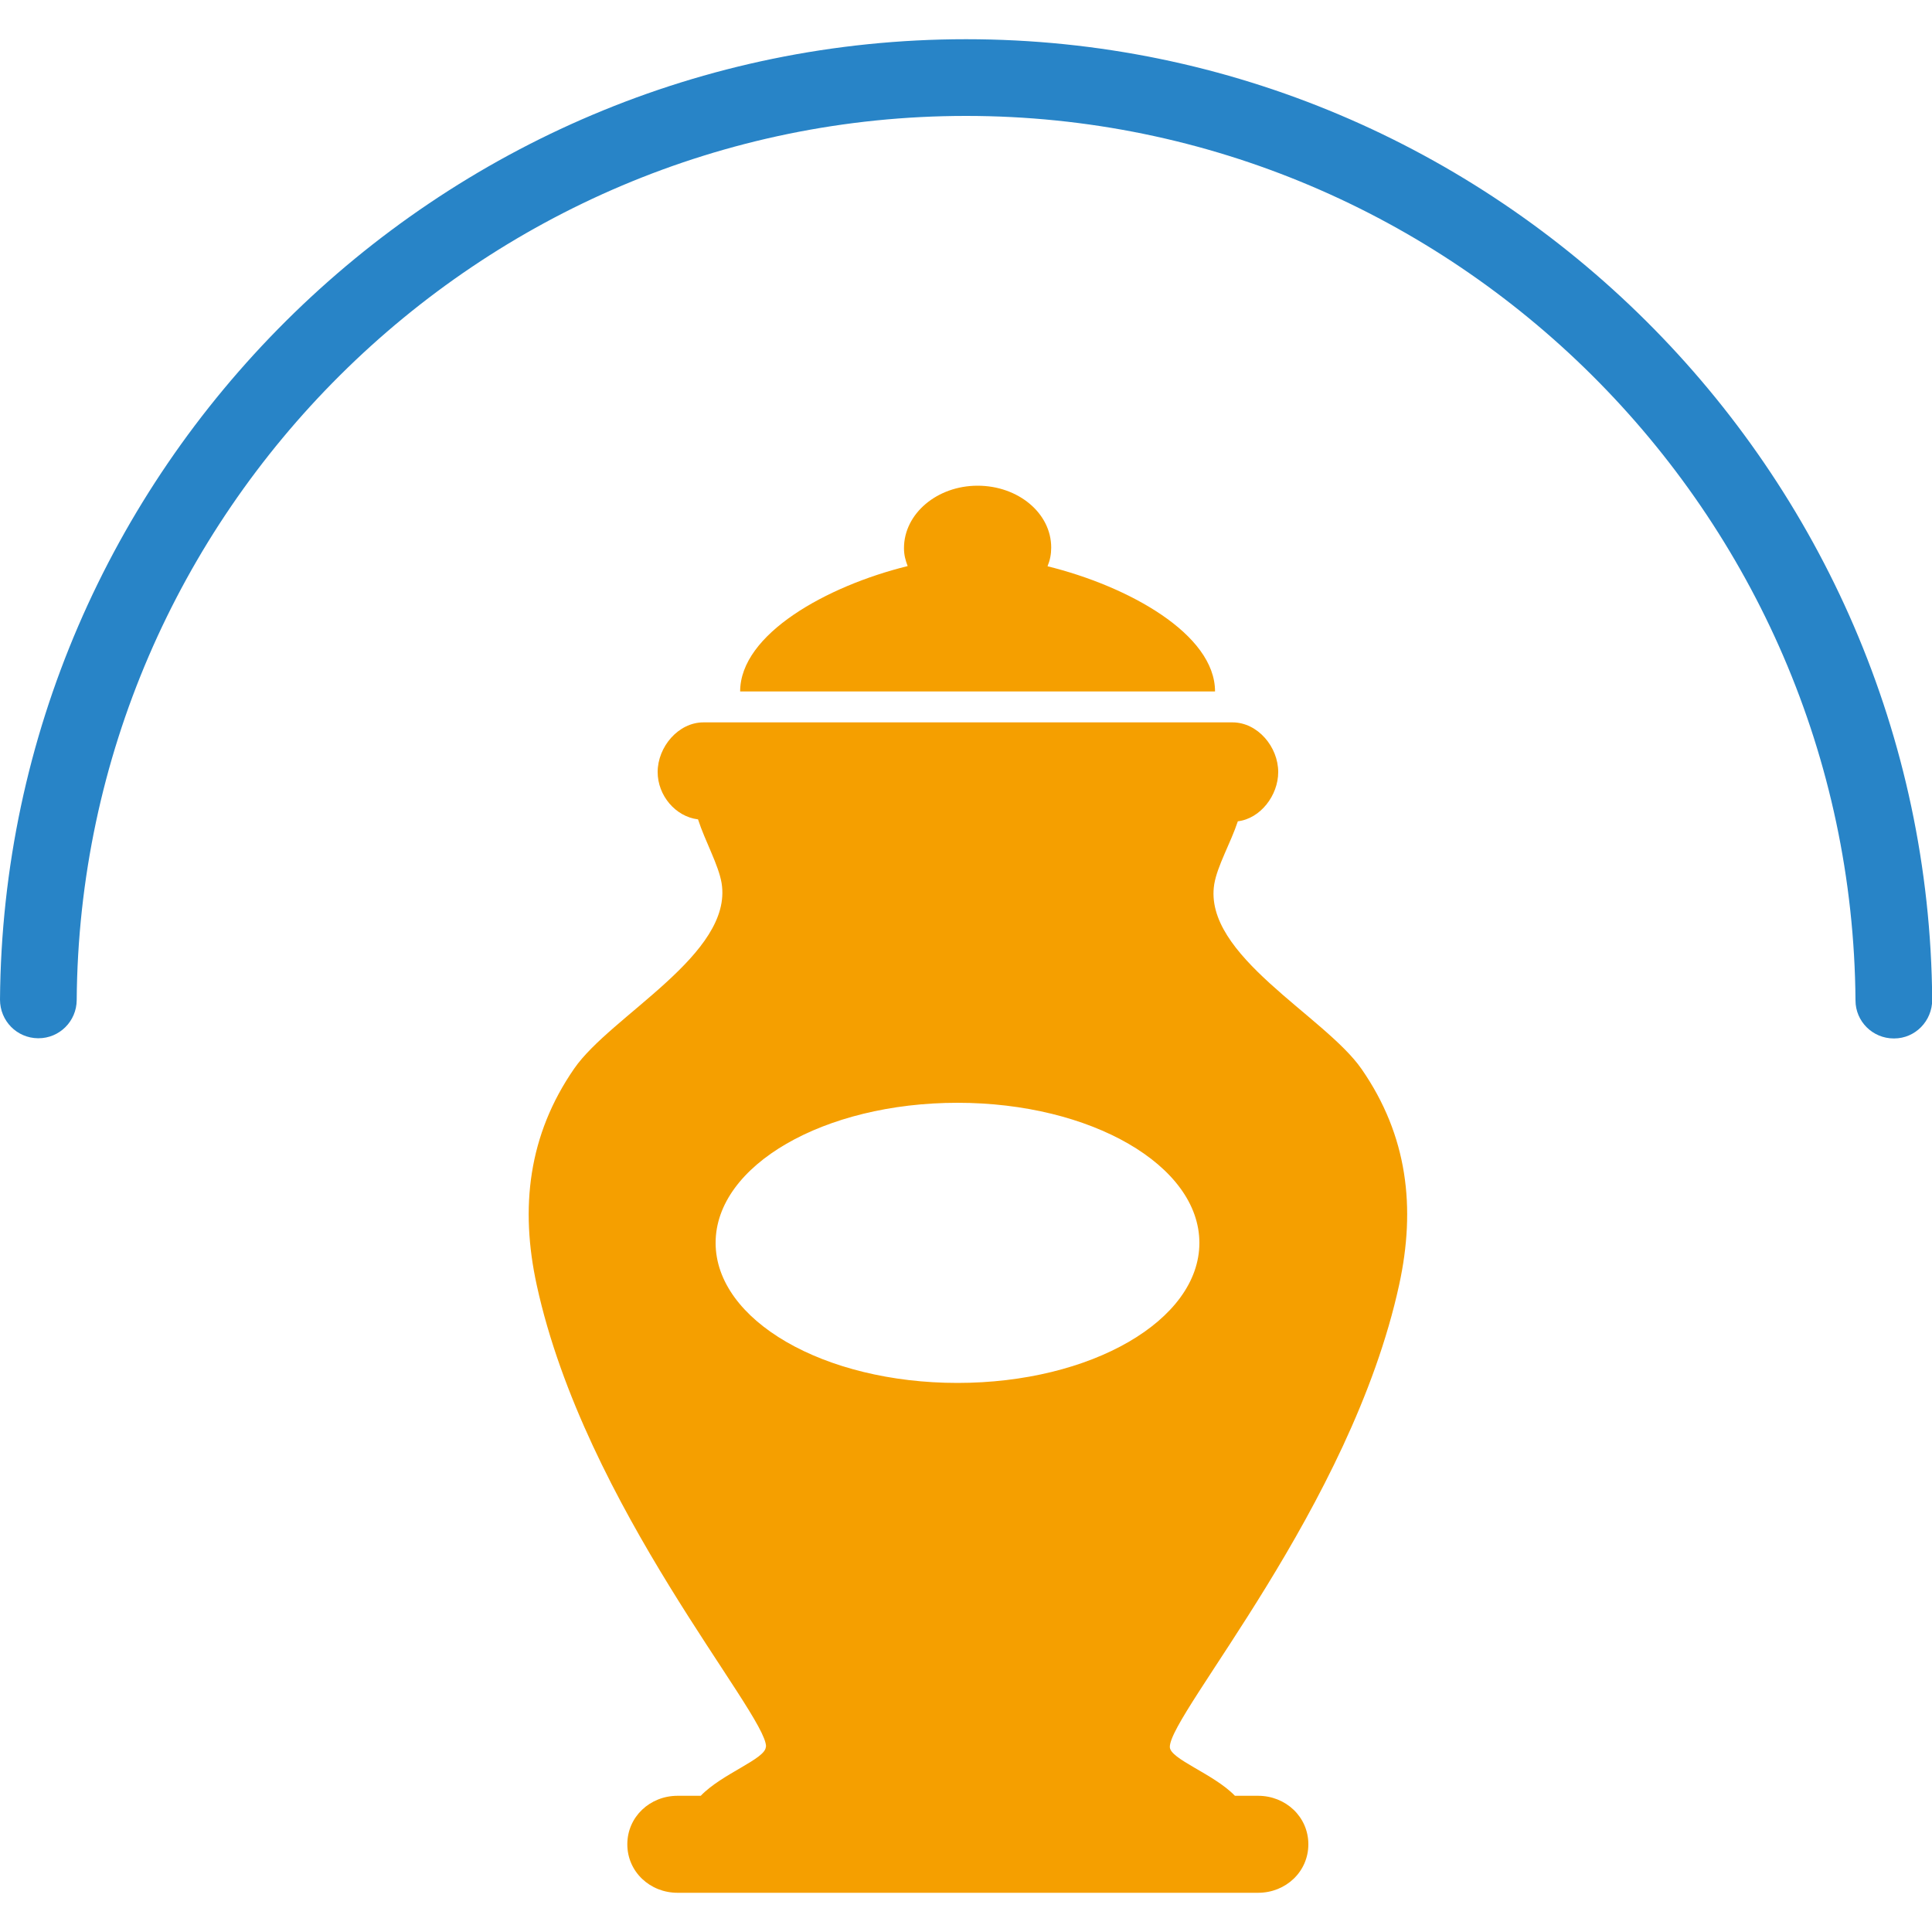 <svg xmlns="http://www.w3.org/2000/svg" id="Camada_1" viewBox="0 0 100 100"><defs><style>      .st0 {        fill: #f59f00;      }      .st1 {        fill: #2884c7;        fill-rule: evenodd;      }    </style></defs><g id="Forma_3"><path class="st1" d="M50,2.03C22.63,2.03.2,24.33,0,51.74c0,1.1.87,1.99,1.97,2h.02c1.09,0,1.97-.88,1.98-1.97C4.15,26.53,24.8,6,50,6s45.85,20.53,46.04,45.78c0,1.09.89,1.97,1.98,1.97h.02c1.09,0,1.97-.9,1.97-2-.2-27.41-22.63-49.72-50-49.72Z"></path></g><g><path class="st0" d="M38.31,35.79h24.58c0-2.97-4.49-5.45-8.67-6.48.13-.32.19-.62.19-.97,0-1.78-1.71-3.2-3.81-3.2s-3.81,1.45-3.81,3.23c0,.35.07.61.19.93-4.18,1.03-8.67,3.52-8.67,6.49Z"></path><path class="st0" d="M39.64,90.41c0,.63-2.27,1.39-3.37,2.54h-1.2c-1.43,0-2.6,1.09-2.6,2.51s1.17,2.51,2.6,2.51h30.05c1.43,0,2.6-1.09,2.6-2.51s-1.17-2.51-2.6-2.51h-1.2c-1.1-1.14-3.37-1.9-3.37-2.53,0-1.74,9.37-12.43,11.87-23.92.87-3.99.44-7.72-1.94-11.16-1.9-2.75-8.23-5.9-7.63-9.58.16-.95.85-2.13,1.22-3.25,1.17-.14,2.09-1.34,2.09-2.55,0-1.3-1.06-2.57-2.37-2.57h-27.38c-1.3,0-2.37,1.27-2.37,2.57,0,1.21.92,2.31,2.09,2.45.36,1.12,1.06,2.35,1.22,3.3.6,3.68-5.73,6.85-7.63,9.6-2.38,3.44-2.81,7.21-1.94,11.2,2.5,11.48,11.87,22.15,11.87,23.89ZM49.56,57.08c6.91,0,12.52,3.24,12.52,7.25s-5.6,7.25-12.52,7.25-12.52-3.24-12.52-7.25,5.6-7.25,12.52-7.25Z"></path></g></svg>
